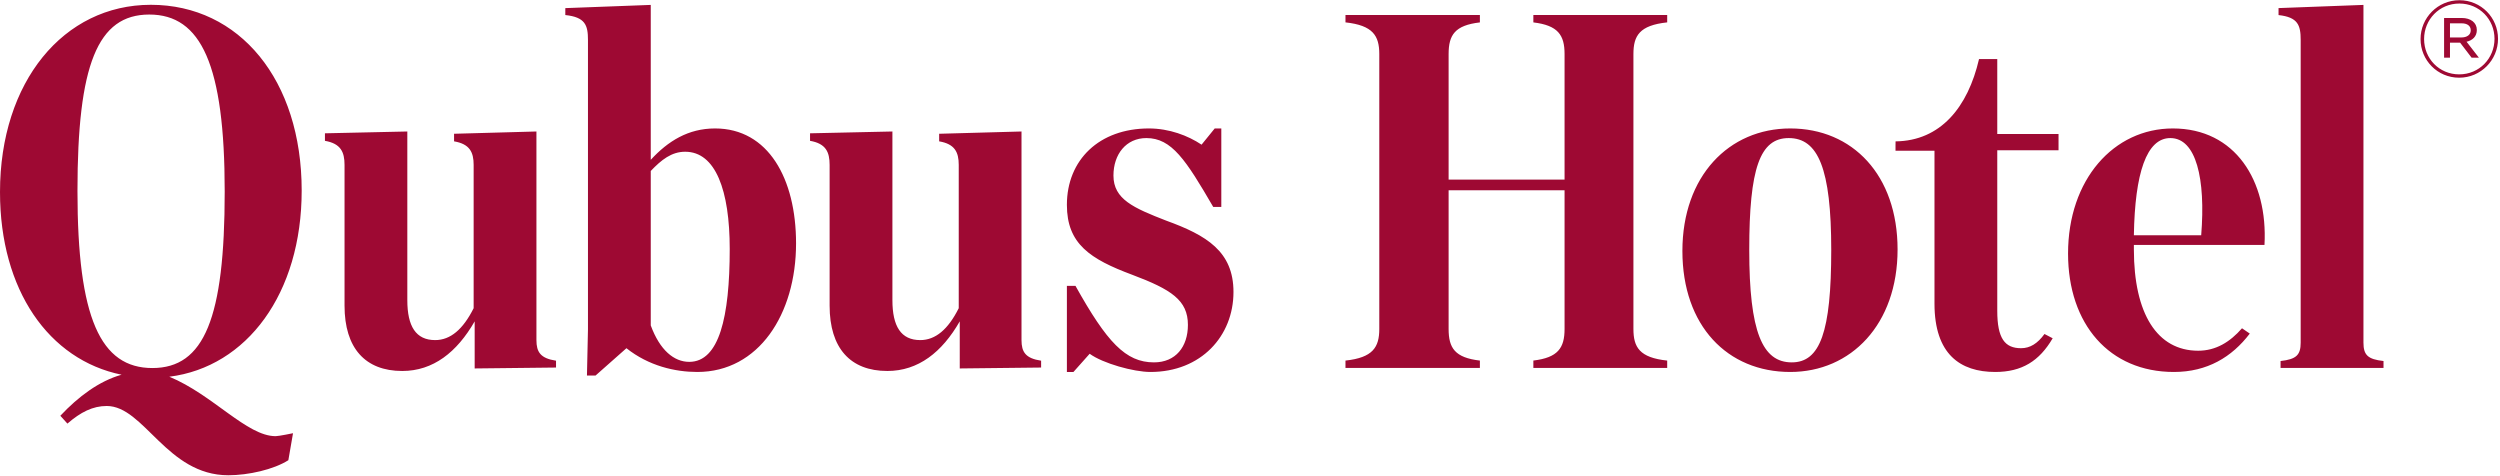 <?xml version="1.0" encoding="UTF-8" standalone="no"?>
<!DOCTYPE svg PUBLIC "-//W3C//DTD SVG 1.1//EN" "http://www.w3.org/Graphics/SVG/1.1/DTD/svg11.dtd">
<svg width="100%" height="100%" viewBox="0 0 2192 417" version="1.1" xmlns="http://www.w3.org/2000/svg" xmlns:xlink="http://www.w3.org/1999/xlink" xml:space="preserve" xmlns:serif="http://www.serif.com/" style="fill-rule:evenodd;clip-rule:evenodd;stroke-linejoin:round;stroke-miterlimit:2;">
    <g transform="matrix(4.167,0,0,4.167,0,0)">
        <path d="M525.622,8.174C525.622,3.713 522.07,0.046 517.492,0.046C512.926,0.046 509.321,3.76 509.321,8.219C509.321,12.679 512.875,16.35 517.448,16.35C522.016,16.35 525.622,12.632 525.622,8.174ZM524.882,8.174C524.882,12.275 521.684,15.648 517.448,15.648C513.239,15.648 510.066,12.317 510.066,8.219C510.066,4.121 513.26,0.745 517.492,0.745C521.703,0.745 524.882,4.077 524.882,8.174ZM521.598,12.134L519.002,8.782C520.263,8.49 521.163,7.681 521.163,6.306C521.163,4.752 519.857,3.784 518.013,3.784L514.273,3.784L514.273,12.134L515.513,12.134L515.513,8.983L517.65,8.983L520.06,12.134L521.598,12.134ZM517.903,7.882L515.513,7.882L515.513,4.909L517.968,4.909C519.159,4.909 519.882,5.449 519.882,6.374C519.882,7.344 519.073,7.882 517.903,7.882ZM479.865,77.418L501.527,77.418L501.527,75.965C498.222,75.602 497.306,74.7 497.306,72.096L497.306,1.033L479.44,1.702L479.44,3.173C483.522,3.613 484.096,5.309 484.096,8.385L484.096,72.096C484.096,74.7 483.176,75.602 479.865,75.965L479.865,77.418ZM476.482,51.535C477.231,38.001 470.309,27.028 457.201,27.028C444.738,27.028 435.15,37.793 435.15,53.345C435.15,68.258 443.881,78.268 457.416,78.268C464.424,78.268 469.621,75.141 473.388,70.191L471.752,69.074C469.241,71.948 466.27,73.797 462.532,73.797C453.9,73.797 449,66.024 449,52.489L449,51.535L476.482,51.535ZM463.165,49.506L449,49.506C449.215,36.405 451.666,29.053 456.669,29.053C462.101,29.053 464.127,37.577 463.165,49.506ZM420.255,31.612L433.147,31.612L433.147,28.197L420.255,28.197L420.255,12.429L416.417,12.429C414.076,22.551 408.326,29.64 398.852,29.748L398.852,30.332L398.845,30.332L398.845,31.72L407.045,31.72L407.045,63.886C407.045,74.544 412.477,78.268 419.83,78.268C425.44,78.268 429.118,75.965 431.914,71.177L430.191,70.278C428.732,72.29 427.151,73.268 425.265,73.268C421.856,73.268 420.255,71.239 420.255,65.382L420.255,31.612ZM399.278,52.489C399.278,36.831 389.799,27.028 376.696,27.028C363.804,27.028 354.002,37.037 354.002,52.805C354.002,68.574 363.488,78.268 376.696,78.268C389.475,78.268 399.278,68.258 399.278,52.489ZM385.321,52.596C385.321,69.853 382.98,76.249 377.014,76.249C370.832,76.249 368.068,69.853 368.068,52.596C368.068,35.441 370.3,29.053 376.374,29.053C382.553,29.053 385.321,35.441 385.321,52.596ZM322.641,77.418L350.802,77.418L350.802,75.87C344.97,75.254 343.697,73.064 343.697,69.22L343.697,11.367C343.697,7.514 344.97,5.333 350.802,4.708L350.802,3.16L322.641,3.16L322.641,4.715C327.814,5.333 329.208,7.36 329.208,11.367L329.208,37.793L304.81,37.793L304.81,11.367C304.81,7.351 306.13,5.325 311.391,4.715L311.391,3.16L283.109,3.16L283.109,4.708C288.874,5.333 290.223,7.514 290.223,11.367L290.223,69.22C290.223,73.064 288.874,75.254 283.109,75.87L283.109,77.418L311.391,77.418L311.391,75.87C306.13,75.262 304.81,73.229 304.81,69.22L304.81,40.029L329.208,40.029L329.208,69.22C329.208,73.219 327.814,75.254 322.641,75.865L322.641,77.418ZM234.287,36.938C234.287,32.459 236.953,29.053 241.215,29.053C246.542,29.053 249.521,33.63 255.282,43.542L256.983,43.542L256.983,27.028L255.597,27.028L252.828,30.44C249.955,28.522 246.008,27.028 241.745,27.028C231.306,27.028 224.49,33.63 224.49,43.109C224.49,51.317 229.387,54.517 238.232,57.815C246.433,60.905 249.955,63.148 249.955,68.364C249.955,72.95 247.396,76.249 242.81,76.249C236.846,76.249 232.905,71.986 226.299,60.156L224.49,60.156L224.49,78.268L225.869,78.268L229.282,74.437C232.053,76.463 238.547,78.268 242.067,78.268C252.721,78.268 259.542,70.707 259.542,61.437C259.542,52.913 253.891,49.506 245.368,46.417C238.547,43.757 234.287,41.94 234.287,36.938ZM201.946,77.528L219.066,77.336L219.066,75.895C215.787,75.399 214.941,74.074 214.941,71.561L214.941,27.667L197.613,28.146L197.613,29.741C200.889,30.294 201.733,32.005 201.733,34.695L201.733,64.85C199.495,69.323 196.832,71.561 193.636,71.561C189.59,71.561 187.777,68.683 187.777,63.148L187.777,27.667L170.445,28.05L170.445,29.633C173.785,30.209 174.564,31.999 174.564,34.695L174.564,64.32C174.564,73.268 178.934,78.06 186.71,78.06C193.213,78.06 198.216,74.124 201.946,67.619L201.946,77.528ZM167.502,51.21C167.502,37.577 161.645,27.028 150.459,27.028C144.814,27.028 140.551,29.691 136.929,33.63L136.929,1.033L118.951,1.709L118.951,3.167C123.141,3.606 123.717,5.302 123.717,8.385L123.717,69.323L123.504,79.017L125.315,79.017L131.812,73.268C136.504,76.998 142.041,78.268 146.729,78.268C159.618,78.268 167.502,66.128 167.502,51.21ZM153.545,52.381C153.545,66.768 151.311,76.141 145.026,76.141C141.826,76.141 138.843,73.69 136.929,68.473L136.929,35.974C139.165,33.63 141.296,31.928 144.174,31.928C150.563,31.928 153.545,40.029 153.545,52.381ZM99.877,77.528L116.996,77.336L116.996,75.895C113.718,75.399 112.873,74.074 112.873,71.561L112.873,27.667L95.542,28.146L95.542,29.741C98.82,30.294 99.662,32.005 99.662,34.695L99.662,64.85C97.423,69.323 94.76,71.561 91.567,71.561C87.519,71.561 85.706,68.683 85.706,63.148L85.706,27.667L68.373,28.05L68.373,29.633C71.712,30.209 72.496,31.999 72.496,34.695L72.496,64.32C72.496,73.268 76.865,78.06 84.64,78.06C91.14,78.06 96.144,74.124 99.877,67.619L99.877,77.528ZM63.479,40.089C63.479,16.876 50.418,1.01 31.737,1.01C13.384,1.01 0,17.201 0,40.412C0,61.029 10.255,75.709 25.584,78.846C20.875,80.164 16.482,83.446 12.695,87.483L14.185,89.132C16.976,86.715 19.525,85.426 22.454,85.426C30.335,85.426 35.085,100 48.038,100C52.248,100 57.574,98.805 60.674,96.834L61.656,91.156C61.656,91.156 58.668,91.777 57.99,91.777C51.941,91.777 44.798,83.053 35.625,79.268C51.925,77.221 63.479,61.784 63.479,40.089ZM47.281,40.306C47.281,66.97 42.964,77.441 32.061,77.441C21.161,77.441 16.3,66.97 16.3,40.197C16.3,13.639 20.511,3.059 31.413,3.059C42.318,3.059 47.281,13.639 47.281,40.306Z" style="fill:rgb(158,9,51);fill-rule:nonzero;"/>
    </g>
</svg>
